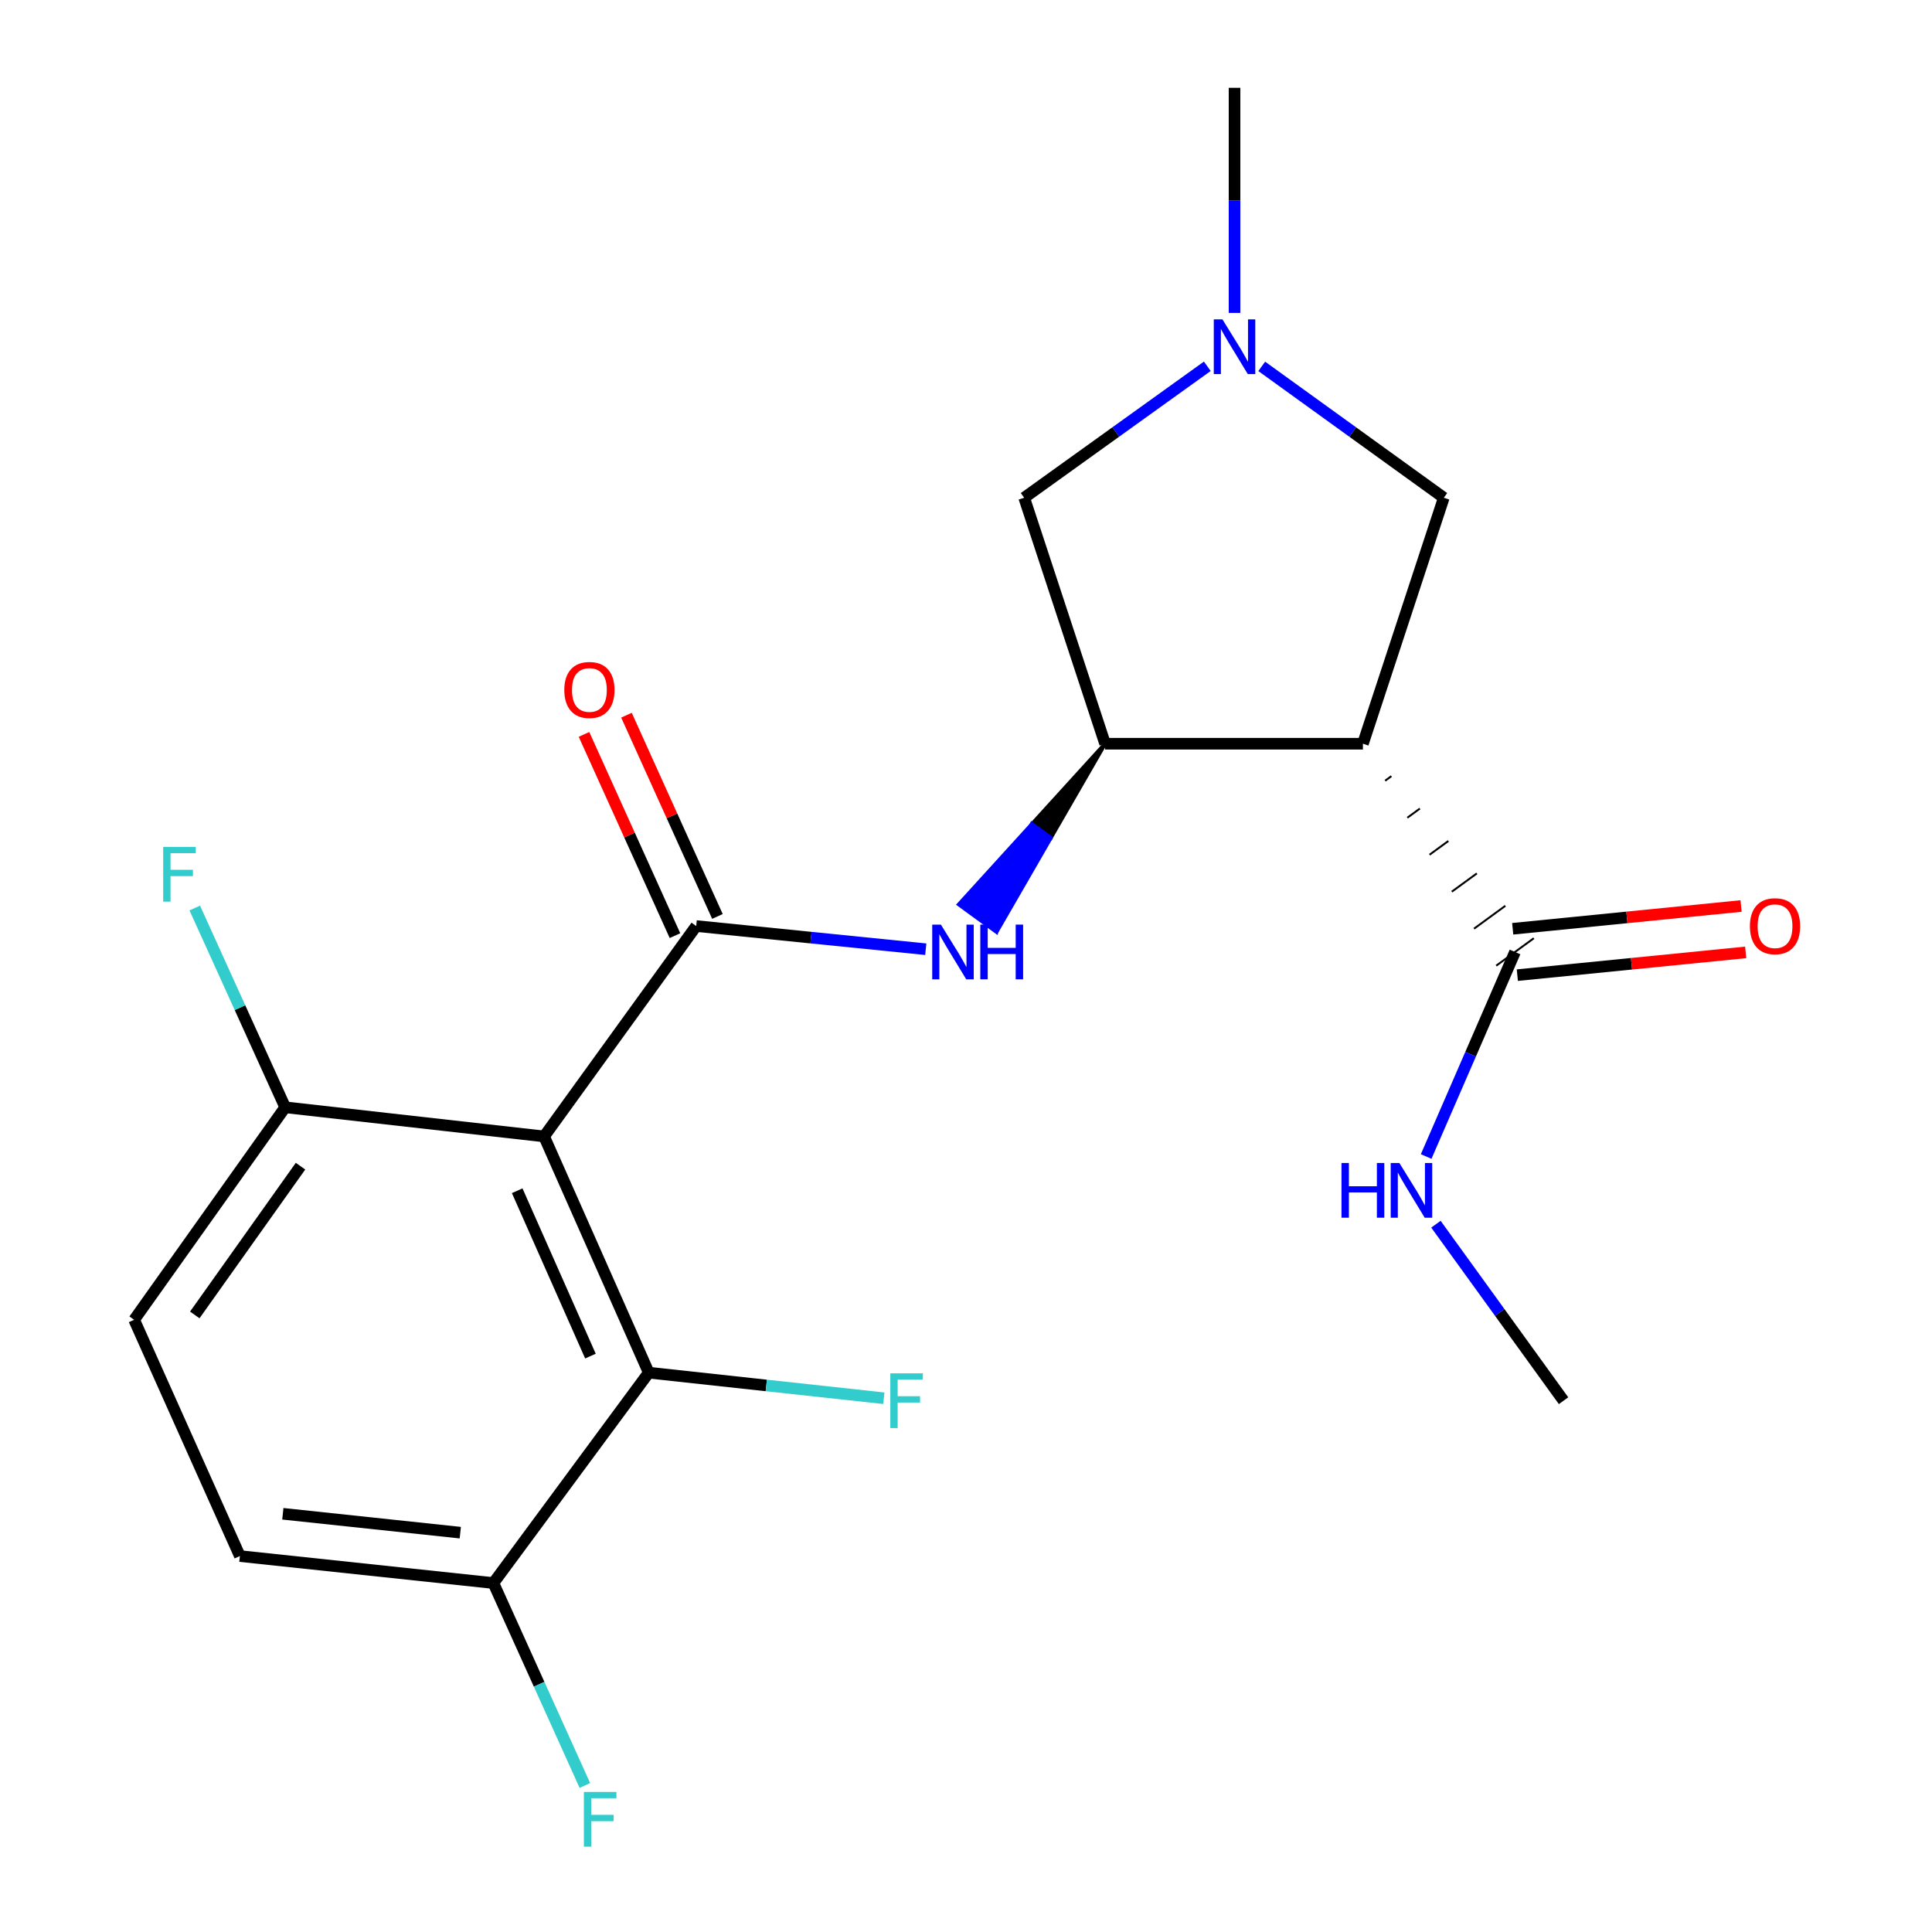 <?xml version='1.0' encoding='iso-8859-1'?>
<svg version='1.1' baseProfile='full'
              xmlns='http://www.w3.org/2000/svg'
                      xmlns:rdkit='http://www.rdkit.org/xml'
                      xmlns:xlink='http://www.w3.org/1999/xlink'
                  xml:space='preserve'
width='1000px' height='1000px' viewBox='0 0 1000 1000'>
<!-- END OF HEADER -->
<rect style='opacity:1.0;fill:#FFFFFF;stroke:none' width='1000' height='1000' x='0' y='0'> </rect>
<path class='bond-0' d='M 360.356,479.32 L 281.628,588.212' style='fill:none;fill-rule:evenodd;stroke:#000000;stroke-width:6px;stroke-linecap:butt;stroke-linejoin:miter;stroke-opacity:1' />
<path class='bond-3' d='M 360.356,479.32 L 419.769,485.317' style='fill:none;fill-rule:evenodd;stroke:#000000;stroke-width:6px;stroke-linecap:butt;stroke-linejoin:miter;stroke-opacity:1' />
<path class='bond-3' d='M 419.769,485.317 L 479.182,491.313' style='fill:none;fill-rule:evenodd;stroke:#0000FF;stroke-width:6px;stroke-linecap:butt;stroke-linejoin:miter;stroke-opacity:1' />
<path class='bond-10' d='M 371.345,474.352 L 347.802,422.27' style='fill:none;fill-rule:evenodd;stroke:#000000;stroke-width:6px;stroke-linecap:butt;stroke-linejoin:miter;stroke-opacity:1' />
<path class='bond-10' d='M 347.802,422.27 L 324.258,370.188' style='fill:none;fill-rule:evenodd;stroke:#FF0000;stroke-width:6px;stroke-linecap:butt;stroke-linejoin:miter;stroke-opacity:1' />
<path class='bond-10' d='M 349.366,484.288 L 325.822,432.206' style='fill:none;fill-rule:evenodd;stroke:#000000;stroke-width:6px;stroke-linecap:butt;stroke-linejoin:miter;stroke-opacity:1' />
<path class='bond-10' d='M 325.822,432.206 L 302.278,380.124' style='fill:none;fill-rule:evenodd;stroke:#FF0000;stroke-width:6px;stroke-linecap:butt;stroke-linejoin:miter;stroke-opacity:1' />
<path class='bond-4' d='M 281.628,588.212 L 335.793,710.491' style='fill:none;fill-rule:evenodd;stroke:#000000;stroke-width:6px;stroke-linecap:butt;stroke-linejoin:miter;stroke-opacity:1' />
<path class='bond-4' d='M 267.699,616.323 L 305.614,701.918' style='fill:none;fill-rule:evenodd;stroke:#000000;stroke-width:6px;stroke-linecap:butt;stroke-linejoin:miter;stroke-opacity:1' />
<path class='bond-9' d='M 281.628,588.212 L 147.611,573.137' style='fill:none;fill-rule:evenodd;stroke:#000000;stroke-width:6px;stroke-linecap:butt;stroke-linejoin:miter;stroke-opacity:1' />
<path class='bond-1' d='M 705.444,384.954 L 571.989,384.954' style='fill:none;fill-rule:evenodd;stroke:#000000;stroke-width:6px;stroke-linecap:butt;stroke-linejoin:miter;stroke-opacity:1' />
<path class='bond-5' d='M 716.942,404.103 L 720.188,401.732' style='fill:none;fill-rule:evenodd;stroke:#000000;stroke-width:1.0px;stroke-linecap:butt;stroke-linejoin:miter;stroke-opacity:1' />
<path class='bond-5' d='M 728.44,423.252 L 734.932,418.51' style='fill:none;fill-rule:evenodd;stroke:#000000;stroke-width:1.0px;stroke-linecap:butt;stroke-linejoin:miter;stroke-opacity:1' />
<path class='bond-5' d='M 739.938,442.401 L 749.677,435.287' style='fill:none;fill-rule:evenodd;stroke:#000000;stroke-width:1.0px;stroke-linecap:butt;stroke-linejoin:miter;stroke-opacity:1' />
<path class='bond-5' d='M 751.436,461.55 L 764.421,452.065' style='fill:none;fill-rule:evenodd;stroke:#000000;stroke-width:1.0px;stroke-linecap:butt;stroke-linejoin:miter;stroke-opacity:1' />
<path class='bond-5' d='M 762.934,480.699 L 779.166,468.843' style='fill:none;fill-rule:evenodd;stroke:#000000;stroke-width:1.0px;stroke-linecap:butt;stroke-linejoin:miter;stroke-opacity:1' />
<path class='bond-5' d='M 774.432,499.848 L 793.91,485.62' style='fill:none;fill-rule:evenodd;stroke:#000000;stroke-width:1.0px;stroke-linecap:butt;stroke-linejoin:miter;stroke-opacity:1' />
<path class='bond-7' d='M 705.444,384.954 L 747.307,257.637' style='fill:none;fill-rule:evenodd;stroke:#000000;stroke-width:6px;stroke-linecap:butt;stroke-linejoin:miter;stroke-opacity:1' />
<path class='bond-2' d='M 571.989,384.954 L 534.146,426.539 L 543.885,433.653 Z' style='fill:#000000;fill-rule:evenodd;fill-opacity:1;stroke:#000000;stroke-width:2px;stroke-linecap:butt;stroke-linejoin:miter;stroke-opacity:1;' />
<path class='bond-2' d='M 534.146,426.539 L 515.781,482.351 L 496.303,468.124 Z' style='fill:#0000FF;fill-rule:evenodd;fill-opacity:1;stroke:#0000FF;stroke-width:2px;stroke-linecap:butt;stroke-linejoin:miter;stroke-opacity:1;' />
<path class='bond-2' d='M 534.146,426.539 L 543.885,433.653 L 515.781,482.351 Z' style='fill:#0000FF;fill-rule:evenodd;fill-opacity:1;stroke:#0000FF;stroke-width:2px;stroke-linecap:butt;stroke-linejoin:miter;stroke-opacity:1;' />
<path class='bond-8' d='M 571.989,384.954 L 530.112,257.637' style='fill:none;fill-rule:evenodd;stroke:#000000;stroke-width:6px;stroke-linecap:butt;stroke-linejoin:miter;stroke-opacity:1' />
<path class='bond-11' d='M 335.793,710.491 L 255.377,819.383' style='fill:none;fill-rule:evenodd;stroke:#000000;stroke-width:6px;stroke-linecap:butt;stroke-linejoin:miter;stroke-opacity:1' />
<path class='bond-16' d='M 335.793,710.491 L 396.632,717.107' style='fill:none;fill-rule:evenodd;stroke:#000000;stroke-width:6px;stroke-linecap:butt;stroke-linejoin:miter;stroke-opacity:1' />
<path class='bond-16' d='M 396.632,717.107 L 457.472,723.723' style='fill:none;fill-rule:evenodd;stroke:#33CCCC;stroke-width:6px;stroke-linecap:butt;stroke-linejoin:miter;stroke-opacity:1' />
<path class='bond-12' d='M 785.367,504.735 L 844.467,498.844' style='fill:none;fill-rule:evenodd;stroke:#000000;stroke-width:6px;stroke-linecap:butt;stroke-linejoin:miter;stroke-opacity:1' />
<path class='bond-12' d='M 844.467,498.844 L 903.567,492.954' style='fill:none;fill-rule:evenodd;stroke:#FF0000;stroke-width:6px;stroke-linecap:butt;stroke-linejoin:miter;stroke-opacity:1' />
<path class='bond-12' d='M 782.975,480.733 L 842.075,474.843' style='fill:none;fill-rule:evenodd;stroke:#000000;stroke-width:6px;stroke-linecap:butt;stroke-linejoin:miter;stroke-opacity:1' />
<path class='bond-12' d='M 842.075,474.843 L 901.174,468.952' style='fill:none;fill-rule:evenodd;stroke:#FF0000;stroke-width:6px;stroke-linecap:butt;stroke-linejoin:miter;stroke-opacity:1' />
<path class='bond-15' d='M 784.171,492.734 L 761.176,545.668' style='fill:none;fill-rule:evenodd;stroke:#000000;stroke-width:6px;stroke-linecap:butt;stroke-linejoin:miter;stroke-opacity:1' />
<path class='bond-15' d='M 761.176,545.668 L 738.182,598.602' style='fill:none;fill-rule:evenodd;stroke:#0000FF;stroke-width:6px;stroke-linecap:butt;stroke-linejoin:miter;stroke-opacity:1' />
<path class='bond-6' d='M 624.9,189.588 L 577.506,223.613' style='fill:none;fill-rule:evenodd;stroke:#0000FF;stroke-width:6px;stroke-linecap:butt;stroke-linejoin:miter;stroke-opacity:1' />
<path class='bond-6' d='M 577.506,223.613 L 530.112,257.637' style='fill:none;fill-rule:evenodd;stroke:#000000;stroke-width:6px;stroke-linecap:butt;stroke-linejoin:miter;stroke-opacity:1' />
<path class='bond-19' d='M 638.991,161.962 L 638.991,103.708' style='fill:none;fill-rule:evenodd;stroke:#0000FF;stroke-width:6px;stroke-linecap:butt;stroke-linejoin:miter;stroke-opacity:1' />
<path class='bond-19' d='M 638.991,103.708 L 638.991,45.455' style='fill:none;fill-rule:evenodd;stroke:#000000;stroke-width:6px;stroke-linecap:butt;stroke-linejoin:miter;stroke-opacity:1' />
<path class='bond-21' d='M 653.07,189.632 L 700.188,223.635' style='fill:none;fill-rule:evenodd;stroke:#0000FF;stroke-width:6px;stroke-linecap:butt;stroke-linejoin:miter;stroke-opacity:1' />
<path class='bond-21' d='M 700.188,223.635 L 747.307,257.637' style='fill:none;fill-rule:evenodd;stroke:#000000;stroke-width:6px;stroke-linecap:butt;stroke-linejoin:miter;stroke-opacity:1' />
<path class='bond-13' d='M 147.611,573.137 L 69.433,683.127' style='fill:none;fill-rule:evenodd;stroke:#000000;stroke-width:6px;stroke-linecap:butt;stroke-linejoin:miter;stroke-opacity:1' />
<path class='bond-13' d='M 155.544,603.609 L 100.82,680.603' style='fill:none;fill-rule:evenodd;stroke:#000000;stroke-width:6px;stroke-linecap:butt;stroke-linejoin:miter;stroke-opacity:1' />
<path class='bond-17' d='M 147.611,573.137 L 124.21,521.564' style='fill:none;fill-rule:evenodd;stroke:#000000;stroke-width:6px;stroke-linecap:butt;stroke-linejoin:miter;stroke-opacity:1' />
<path class='bond-17' d='M 124.21,521.564 L 100.81,469.991' style='fill:none;fill-rule:evenodd;stroke:#33CCCC;stroke-width:6px;stroke-linecap:butt;stroke-linejoin:miter;stroke-opacity:1' />
<path class='bond-18' d='M 255.377,819.383 L 279.051,871.772' style='fill:none;fill-rule:evenodd;stroke:#000000;stroke-width:6px;stroke-linecap:butt;stroke-linejoin:miter;stroke-opacity:1' />
<path class='bond-18' d='M 279.051,871.772 L 302.725,924.16' style='fill:none;fill-rule:evenodd;stroke:#33CCCC;stroke-width:6px;stroke-linecap:butt;stroke-linejoin:miter;stroke-opacity:1' />
<path class='bond-22' d='M 255.377,819.383 L 124.16,805.42' style='fill:none;fill-rule:evenodd;stroke:#000000;stroke-width:6px;stroke-linecap:butt;stroke-linejoin:miter;stroke-opacity:1' />
<path class='bond-22' d='M 238.247,793.303 L 146.395,783.529' style='fill:none;fill-rule:evenodd;stroke:#000000;stroke-width:6px;stroke-linecap:butt;stroke-linejoin:miter;stroke-opacity:1' />
<path class='bond-14' d='M 69.433,683.127 L 124.16,805.42' style='fill:none;fill-rule:evenodd;stroke:#000000;stroke-width:6px;stroke-linecap:butt;stroke-linejoin:miter;stroke-opacity:1' />
<path class='bond-20' d='M 743.237,633.644 L 776.267,679.324' style='fill:none;fill-rule:evenodd;stroke:#0000FF;stroke-width:6px;stroke-linecap:butt;stroke-linejoin:miter;stroke-opacity:1' />
<path class='bond-20' d='M 776.267,679.324 L 809.297,725.004' style='fill:none;fill-rule:evenodd;stroke:#000000;stroke-width:6px;stroke-linecap:butt;stroke-linejoin:miter;stroke-opacity:1' />
<path  class='atom-4' d='M 487.001 478.574
L 496.281 493.574
Q 497.201 495.054, 498.681 497.734
Q 500.161 500.414, 500.241 500.574
L 500.241 478.574
L 504.001 478.574
L 504.001 506.894
L 500.121 506.894
L 490.161 490.494
Q 489.001 488.574, 487.761 486.374
Q 486.561 484.174, 486.201 483.494
L 486.201 506.894
L 482.521 506.894
L 482.521 478.574
L 487.001 478.574
' fill='#0000FF'/>
<path  class='atom-4' d='M 507.401 478.574
L 511.241 478.574
L 511.241 490.614
L 525.721 490.614
L 525.721 478.574
L 529.561 478.574
L 529.561 506.894
L 525.721 506.894
L 525.721 493.814
L 511.241 493.814
L 511.241 506.894
L 507.401 506.894
L 507.401 478.574
' fill='#0000FF'/>
<path  class='atom-7' d='M 632.731 165.312
L 642.011 180.312
Q 642.931 181.792, 644.411 184.472
Q 645.891 187.152, 645.971 187.312
L 645.971 165.312
L 649.731 165.312
L 649.731 193.632
L 645.851 193.632
L 635.891 177.232
Q 634.731 175.312, 633.491 173.112
Q 632.291 170.912, 631.931 170.232
L 631.931 193.632
L 628.251 193.632
L 628.251 165.312
L 632.731 165.312
' fill='#0000FF'/>
<path  class='atom-11' d='M 292.079 357.121
Q 292.079 350.321, 295.439 346.521
Q 298.799 342.721, 305.079 342.721
Q 311.359 342.721, 314.719 346.521
Q 318.079 350.321, 318.079 357.121
Q 318.079 364.001, 314.679 367.921
Q 311.279 371.801, 305.079 371.801
Q 298.839 371.801, 295.439 367.921
Q 292.079 364.041, 292.079 357.121
M 305.079 368.601
Q 309.399 368.601, 311.719 365.721
Q 314.079 362.801, 314.079 357.121
Q 314.079 351.561, 311.719 348.761
Q 309.399 345.921, 305.079 345.921
Q 300.759 345.921, 298.399 348.721
Q 296.079 351.521, 296.079 357.121
Q 296.079 362.841, 298.399 365.721
Q 300.759 368.601, 305.079 368.601
' fill='#FF0000'/>
<path  class='atom-13' d='M 905.752 479.4
Q 905.752 472.6, 909.112 468.8
Q 912.472 465, 918.752 465
Q 925.032 465, 928.392 468.8
Q 931.752 472.6, 931.752 479.4
Q 931.752 486.28, 928.352 490.2
Q 924.952 494.08, 918.752 494.08
Q 912.512 494.08, 909.112 490.2
Q 905.752 486.32, 905.752 479.4
M 918.752 490.88
Q 923.072 490.88, 925.392 488
Q 927.752 485.08, 927.752 479.4
Q 927.752 473.84, 925.392 471.04
Q 923.072 468.2, 918.752 468.2
Q 914.432 468.2, 912.072 471
Q 909.752 473.8, 909.752 479.4
Q 909.752 485.12, 912.072 488
Q 914.432 490.88, 918.752 490.88
' fill='#FF0000'/>
<path  class='atom-16' d='M 694.349 601.965
L 698.189 601.965
L 698.189 614.005
L 712.669 614.005
L 712.669 601.965
L 716.509 601.965
L 716.509 630.285
L 712.669 630.285
L 712.669 617.205
L 698.189 617.205
L 698.189 630.285
L 694.349 630.285
L 694.349 601.965
' fill='#0000FF'/>
<path  class='atom-16' d='M 724.309 601.965
L 733.589 616.965
Q 734.509 618.445, 735.989 621.125
Q 737.469 623.805, 737.549 623.965
L 737.549 601.965
L 741.309 601.965
L 741.309 630.285
L 737.429 630.285
L 727.469 613.885
Q 726.309 611.965, 725.069 609.765
Q 723.869 607.565, 723.509 606.885
L 723.509 630.285
L 719.829 630.285
L 719.829 601.965
L 724.309 601.965
' fill='#0000FF'/>
<path  class='atom-17' d='M 460.828 710.844
L 477.668 710.844
L 477.668 714.084
L 464.628 714.084
L 464.628 722.684
L 476.228 722.684
L 476.228 725.964
L 464.628 725.964
L 464.628 739.164
L 460.828 739.164
L 460.828 710.844
' fill='#33CCCC'/>
<path  class='atom-18' d='M 84.463 438.359
L 101.303 438.359
L 101.303 441.599
L 88.263 441.599
L 88.263 450.199
L 99.863 450.199
L 99.863 453.479
L 88.263 453.479
L 88.263 466.679
L 84.463 466.679
L 84.463 438.359
' fill='#33CCCC'/>
<path  class='atom-19' d='M 302.22 927.515
L 319.06 927.515
L 319.06 930.755
L 306.02 930.755
L 306.02 939.355
L 317.62 939.355
L 317.62 942.635
L 306.02 942.635
L 306.02 955.835
L 302.22 955.835
L 302.22 927.515
' fill='#33CCCC'/>
</svg>
